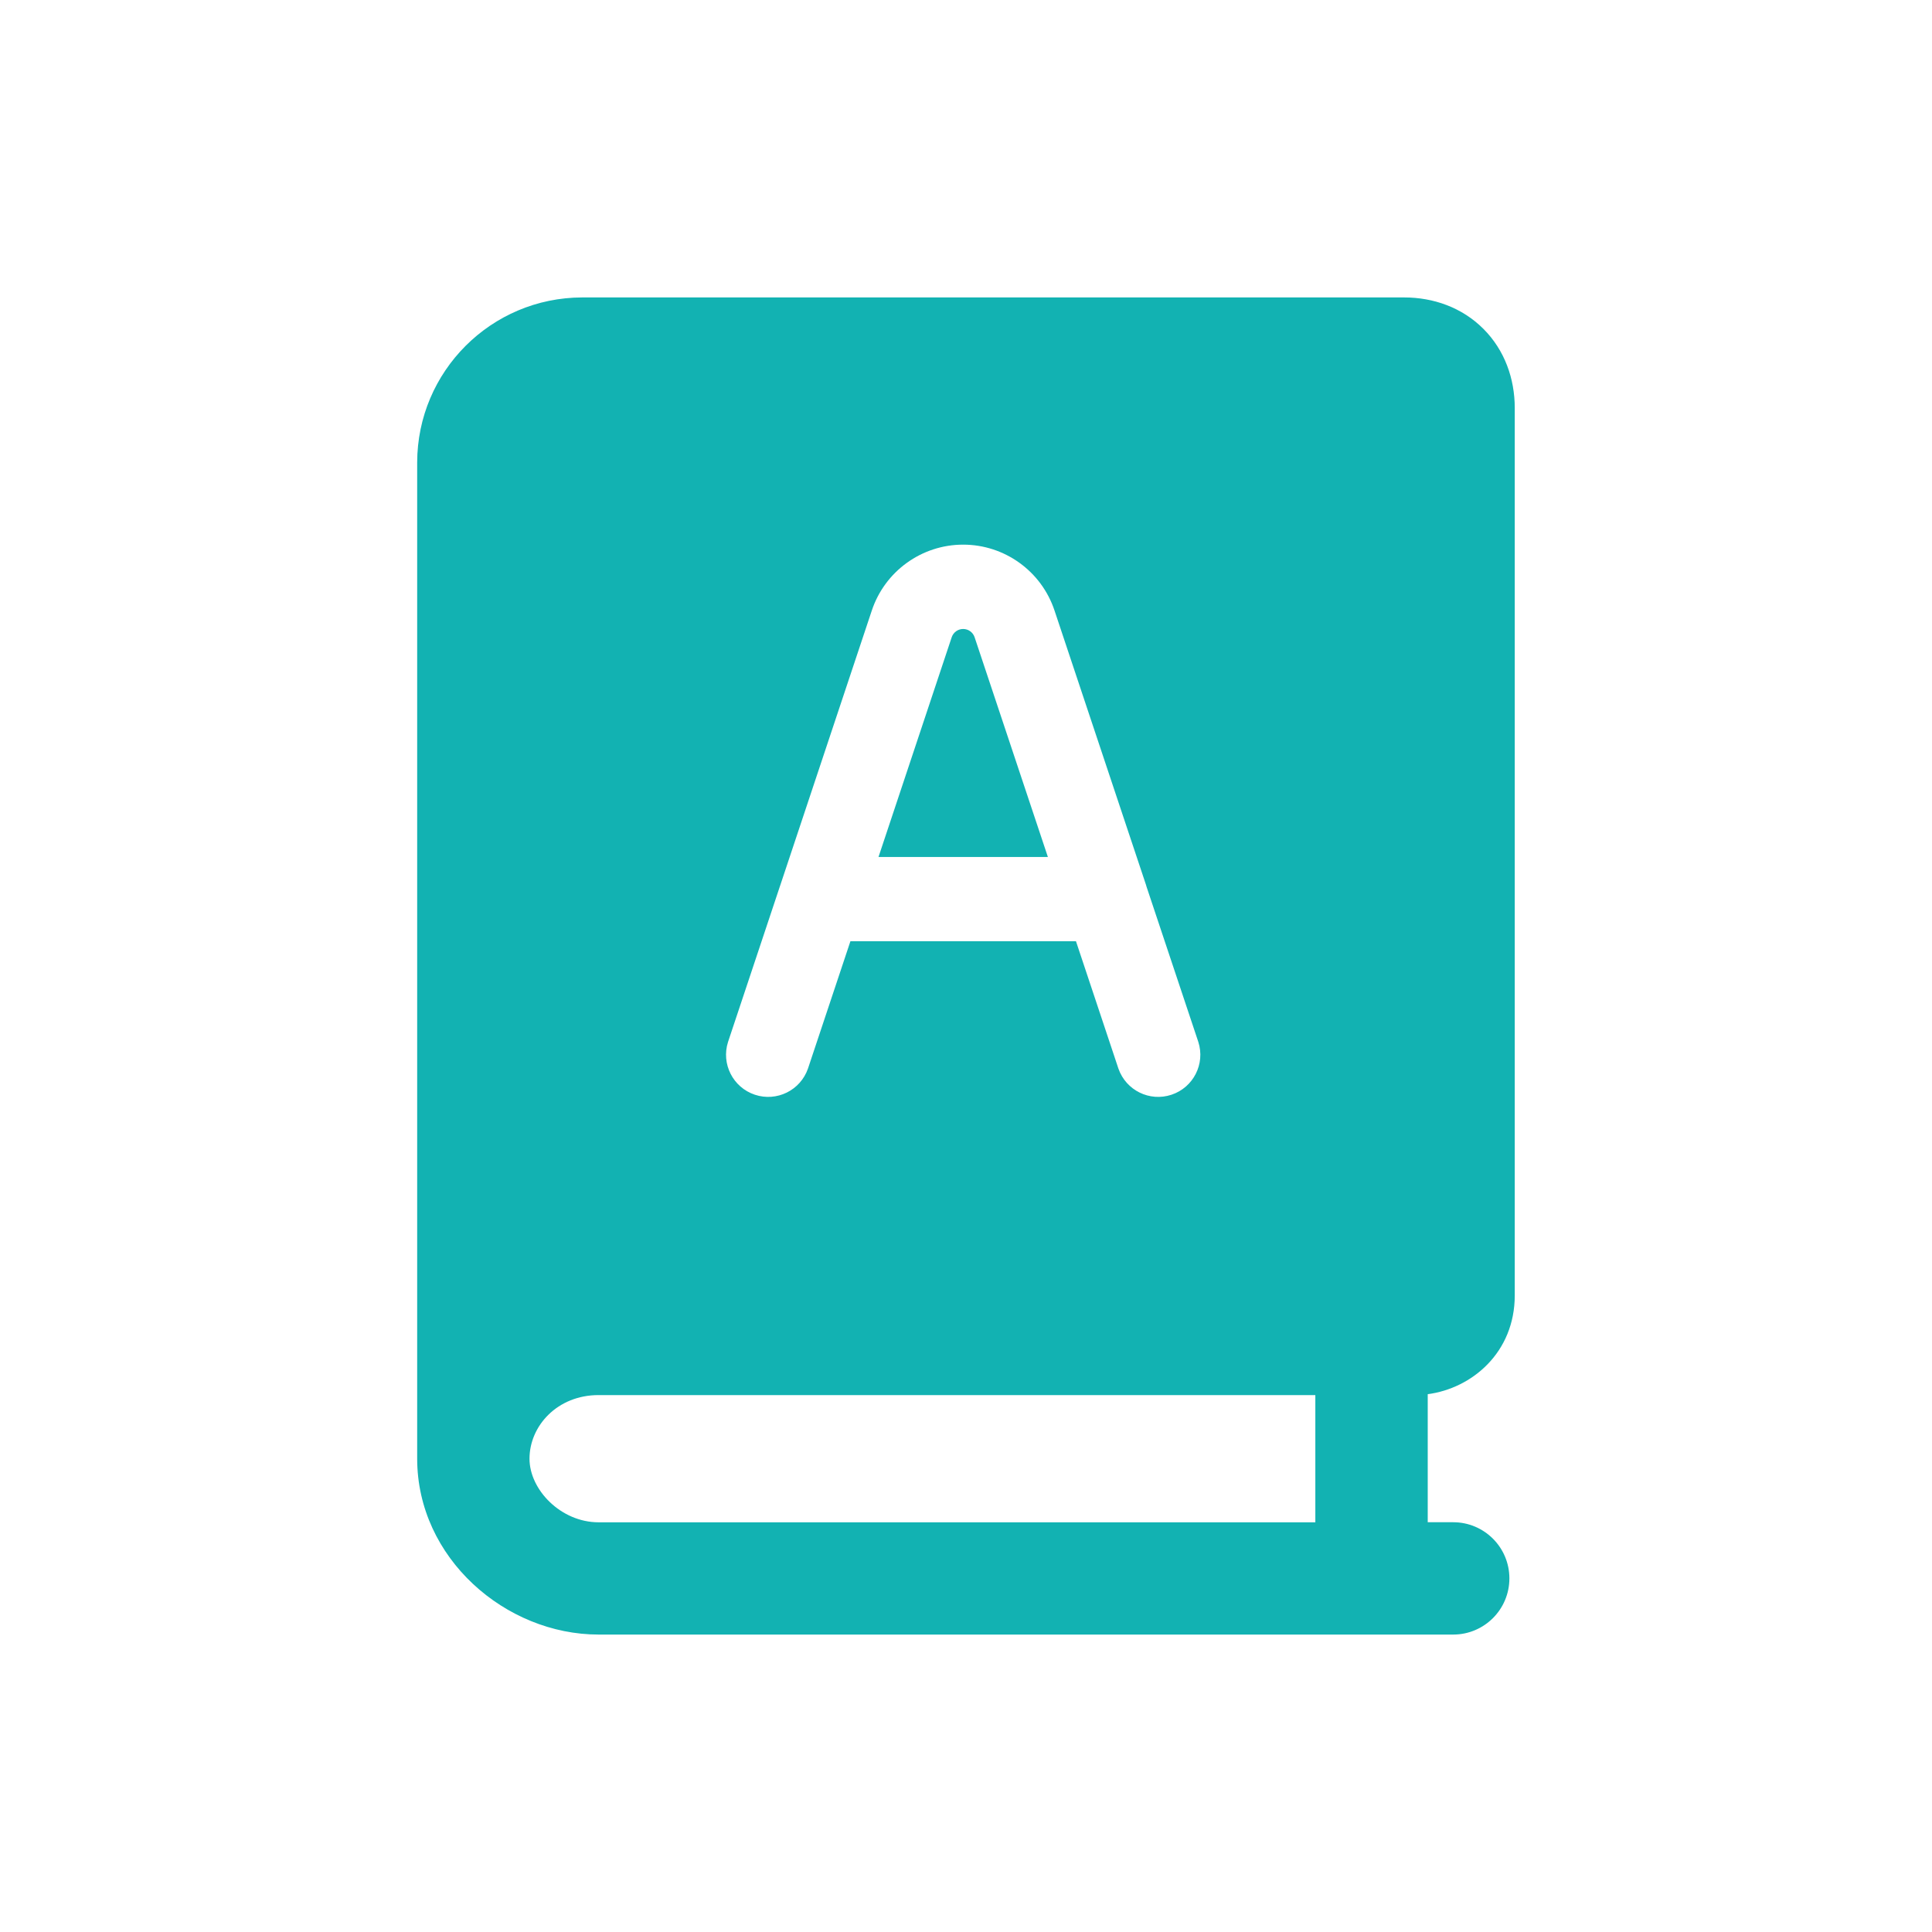 <svg xmlns="http://www.w3.org/2000/svg" xmlns:xlink="http://www.w3.org/1999/xlink" width="86" height="86" viewBox="0 0 86 86" style="fill:none;stroke:none;fill-rule:evenodd;clip-rule:evenodd;stroke-linecap:round;stroke-linejoin:round;stroke-miterlimit:1.5;"><g id="items" style="isolation: isolate"><g id="blend" style="mix-blend-mode: normal"><g id="g-root-ic_book_1lvjgmtgfirrh-fill" data-item-order="-3600" transform="translate(3, 3)"><g id="ic_book_1lvjgmtgfirrh-fill-merged" stroke="none" fill="#12b2b2"><g><path d="M22.917 10.24C18.862 10.247 15.577 13.532 15.57 17.587 V61.93C15.57 66.357 19.5 69.76 23.645 69.76 H61.688C63.068 69.76 64.188 68.641 64.188 67.26C64.188 65.879 63.068 64.76 61.688 64.76 H60.553 V59.06C62.515 58.802 64.427 57.21 64.427 54.66 V15.163C64.427 13.868 63.987 12.595 63.03 11.637C62.075 10.682 60.8 10.24 59.505 10.24 H22.917 M55.55 59.1 V64.763 H23.645C21.97 64.763 20.57 63.317 20.57 61.933C20.57 60.478 21.802 59.1 23.645 59.1 H55.55 M39.365 25.362C39.439 25.145 39.644 24.998 39.874 24.998C40.104 24.998 40.308 25.145 40.382 25.362L43.645 35.147 H36.105L39.365 25.362 M43.94 24.177L48.013 36.39C48.021 36.417 48.03 36.445 48.037 36.473L50.342 43.382C50.654 44.36 50.122 45.406 49.148 45.73C48.175 46.055 47.122 45.536 46.785 44.568L44.895 38.897 H34.855L32.965 44.567C32.628 45.536 31.575 46.055 30.602 45.73C29.628 45.406 29.096 44.36 29.407 43.382L31.71 36.472C31.719 36.445 31.728 36.417 31.738 36.39L35.807 24.177C36.39 22.426 38.028 21.244 39.874 21.244C41.719 21.244 43.358 22.426 43.94 24.177"></path></g></g></g><g id="g-root-ic_book_1lvjgmtgfirrh-stroke" data-item-order="-3600" transform="translate(3, 3)"></g></g></g></svg>